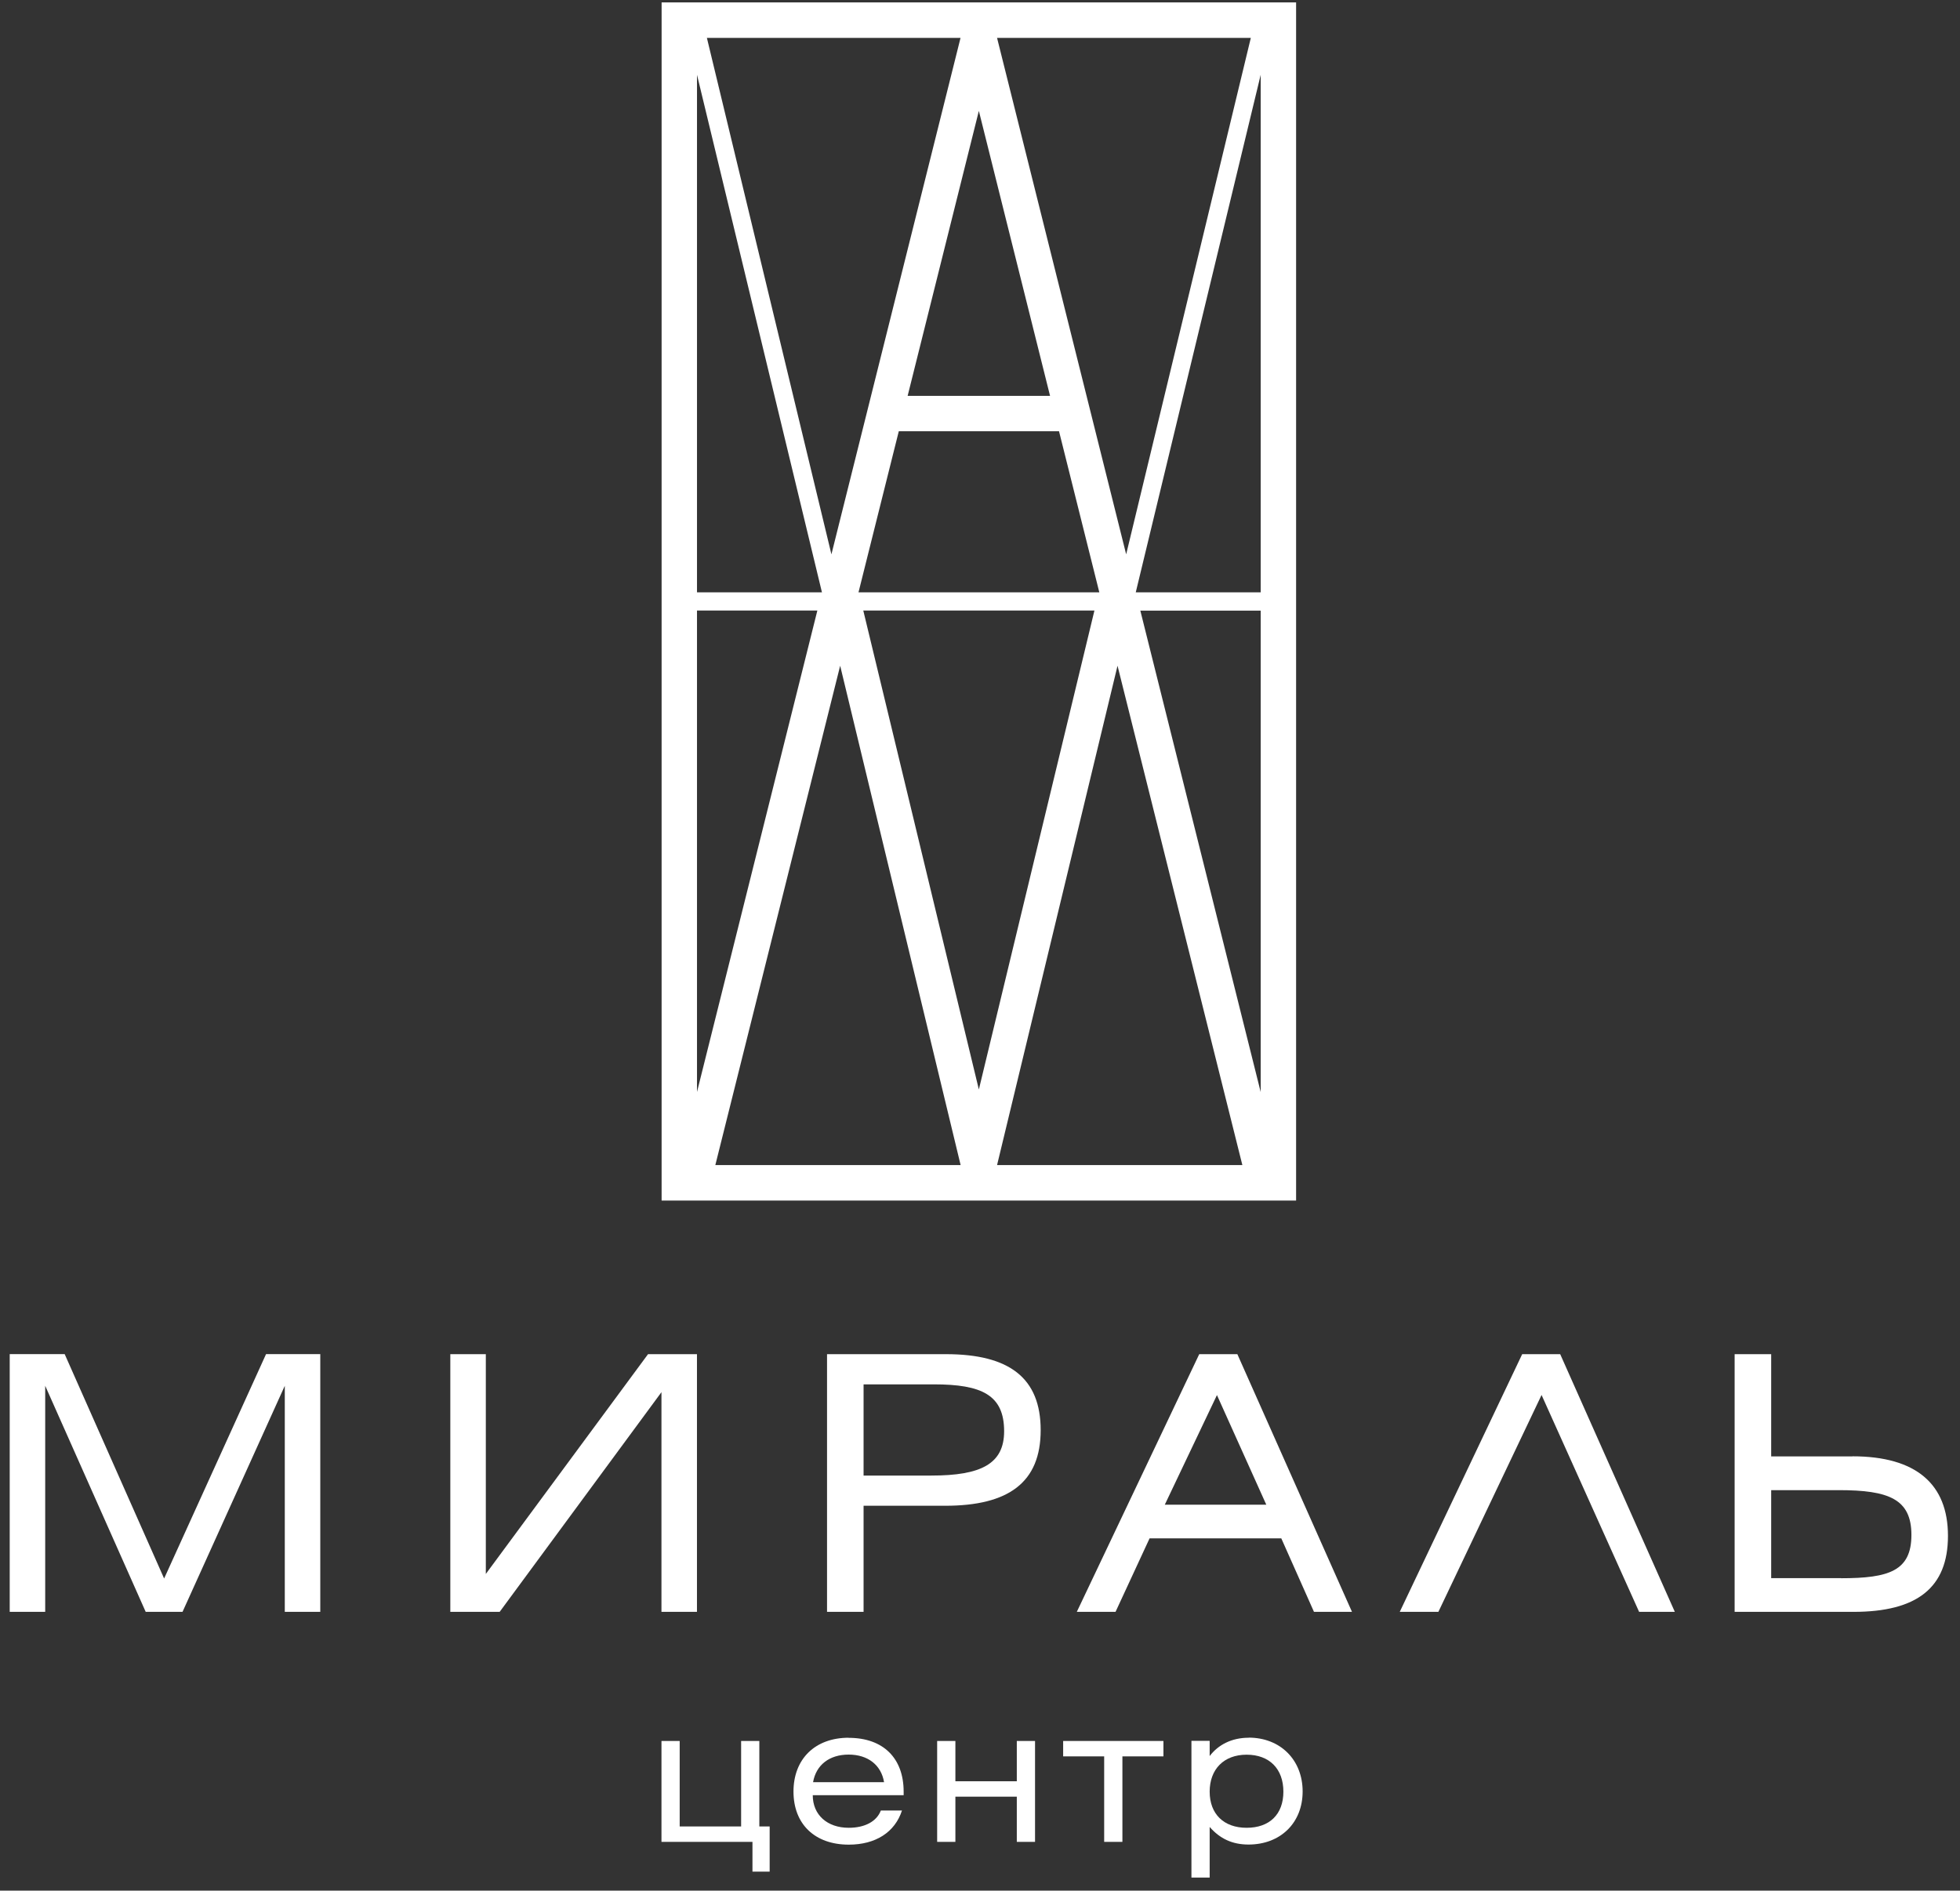 <?xml version="1.0" encoding="UTF-8"?> <svg xmlns="http://www.w3.org/2000/svg" width="113" height="109" viewBox="0 0 113 109" fill="none"><rect x="0" y="0" width="113" height="109" fill="#333333" stroke="none"/><path d="M43.778 100.373H42.728V105.301H39.186V100.373H38.136V106.19H43.382V107.906H44.373V105.301H43.778V100.373Z" fill="white"></path><path d="M48.934 100.186C46.99 100.186 45.747 101.41 45.747 103.289C45.747 105.168 46.978 106.35 48.934 106.35C50.483 106.35 51.594 105.636 52.002 104.381H50.783C50.543 105.018 49.853 105.378 48.934 105.378C47.692 105.378 46.858 104.634 46.858 103.499H52.098V103.295C52.098 101.362 50.921 100.192 48.928 100.192L48.934 100.186ZM46.876 102.749C47.05 101.752 47.818 101.158 48.928 101.158C50.039 101.158 50.807 101.764 50.969 102.749H46.876Z" fill="white"></path><path d="M58.622 102.696H55.081V100.373H54.03V106.19H55.081V103.584H58.622V106.19H59.673V100.373H58.622V102.696Z" fill="white"></path><path d="M61.294 101.261H63.659V106.19H64.71V101.261H67.075V100.373H61.294V101.261Z" fill="white"></path><path d="M71.992 100.186C71.007 100.186 70.233 100.594 69.741 101.242V100.366H68.69V108.247H69.741V105.33C70.335 106.008 71.049 106.344 71.98 106.344C73.829 106.344 75.101 105.09 75.101 103.283C75.101 101.476 73.829 100.18 71.986 100.18L71.992 100.186ZM71.872 105.378C70.551 105.378 69.741 104.58 69.741 103.295C69.741 102.01 70.551 101.164 71.872 101.164C73.192 101.164 73.991 101.986 73.991 103.295C73.991 104.604 73.192 105.378 71.872 105.378Z" fill="white"></path><path d="M9.462 91.006L3.729 78.07H0.56V92.927H2.606V79.895L8.399 92.927H10.524L16.419 79.895V92.927H18.465V78.07H15.338L9.462 91.006Z" fill="white"></path><path d="M40.182 92.929V78.072H37.361L28.009 90.744V78.072H25.962V92.929H28.807L38.135 80.263V92.929H40.182Z" fill="white"></path><path d="M54.536 78.072H47.681V92.929H49.788V86.812H54.494C58.155 86.812 59.998 85.462 59.998 82.454C59.998 79.447 58.197 78.072 54.536 78.072ZM53.695 85.071H49.788V79.813H53.839C56.601 79.813 57.891 80.425 57.891 82.514C57.891 84.399 56.559 85.071 53.695 85.071Z" fill="white"></path><path d="M69.14 78.072L62.081 92.929H64.314L66.277 88.691H73.87L75.755 92.929H77.946L71.337 78.072H69.146H69.14ZM67.153 86.752L70.161 80.431L73.006 86.752H67.153Z" fill="white"></path><path d="M106.802 83.967H102.114V78.072H100.007V92.929H106.862C110.523 92.929 112.306 91.536 112.306 88.547C112.306 85.558 110.463 83.961 106.802 83.961V83.967ZM106.148 90.984H102.114V85.912H106.021C108.885 85.912 110.199 86.422 110.199 88.493C110.199 90.564 108.909 90.99 106.148 90.99V90.984Z" fill="white"></path><path d="M87.759 78.072L80.7 92.929H82.927L88.876 80.425L94.5 92.929H96.559L89.95 78.072H87.759Z" fill="white"></path><path d="M74.724 69.217V0.139H38.144V69.217H74.724ZM40.184 35.2H47.123L40.184 62.956V35.2ZM41.241 67.17L48.438 38.382L55.383 67.17H41.241ZM49.771 35.2H63.097L56.434 62.812L49.771 35.2ZM49.495 34.15L51.818 24.864H61.056L63.379 34.15H49.501H49.495ZM57.484 67.17L64.429 38.382L71.626 67.17H57.484ZM72.683 62.962L65.744 35.206H72.683V62.962ZM72.683 34.15H65.48L72.683 4.311V34.15ZM72.113 2.186L64.927 31.959L57.484 2.186H72.113ZM60.539 22.823H52.328L56.434 6.393L60.539 22.823ZM55.377 2.186L47.934 31.959L40.755 2.186H55.383H55.377ZM47.388 34.15H40.184V4.311L47.388 34.15Z" fill="white"></path></svg> 